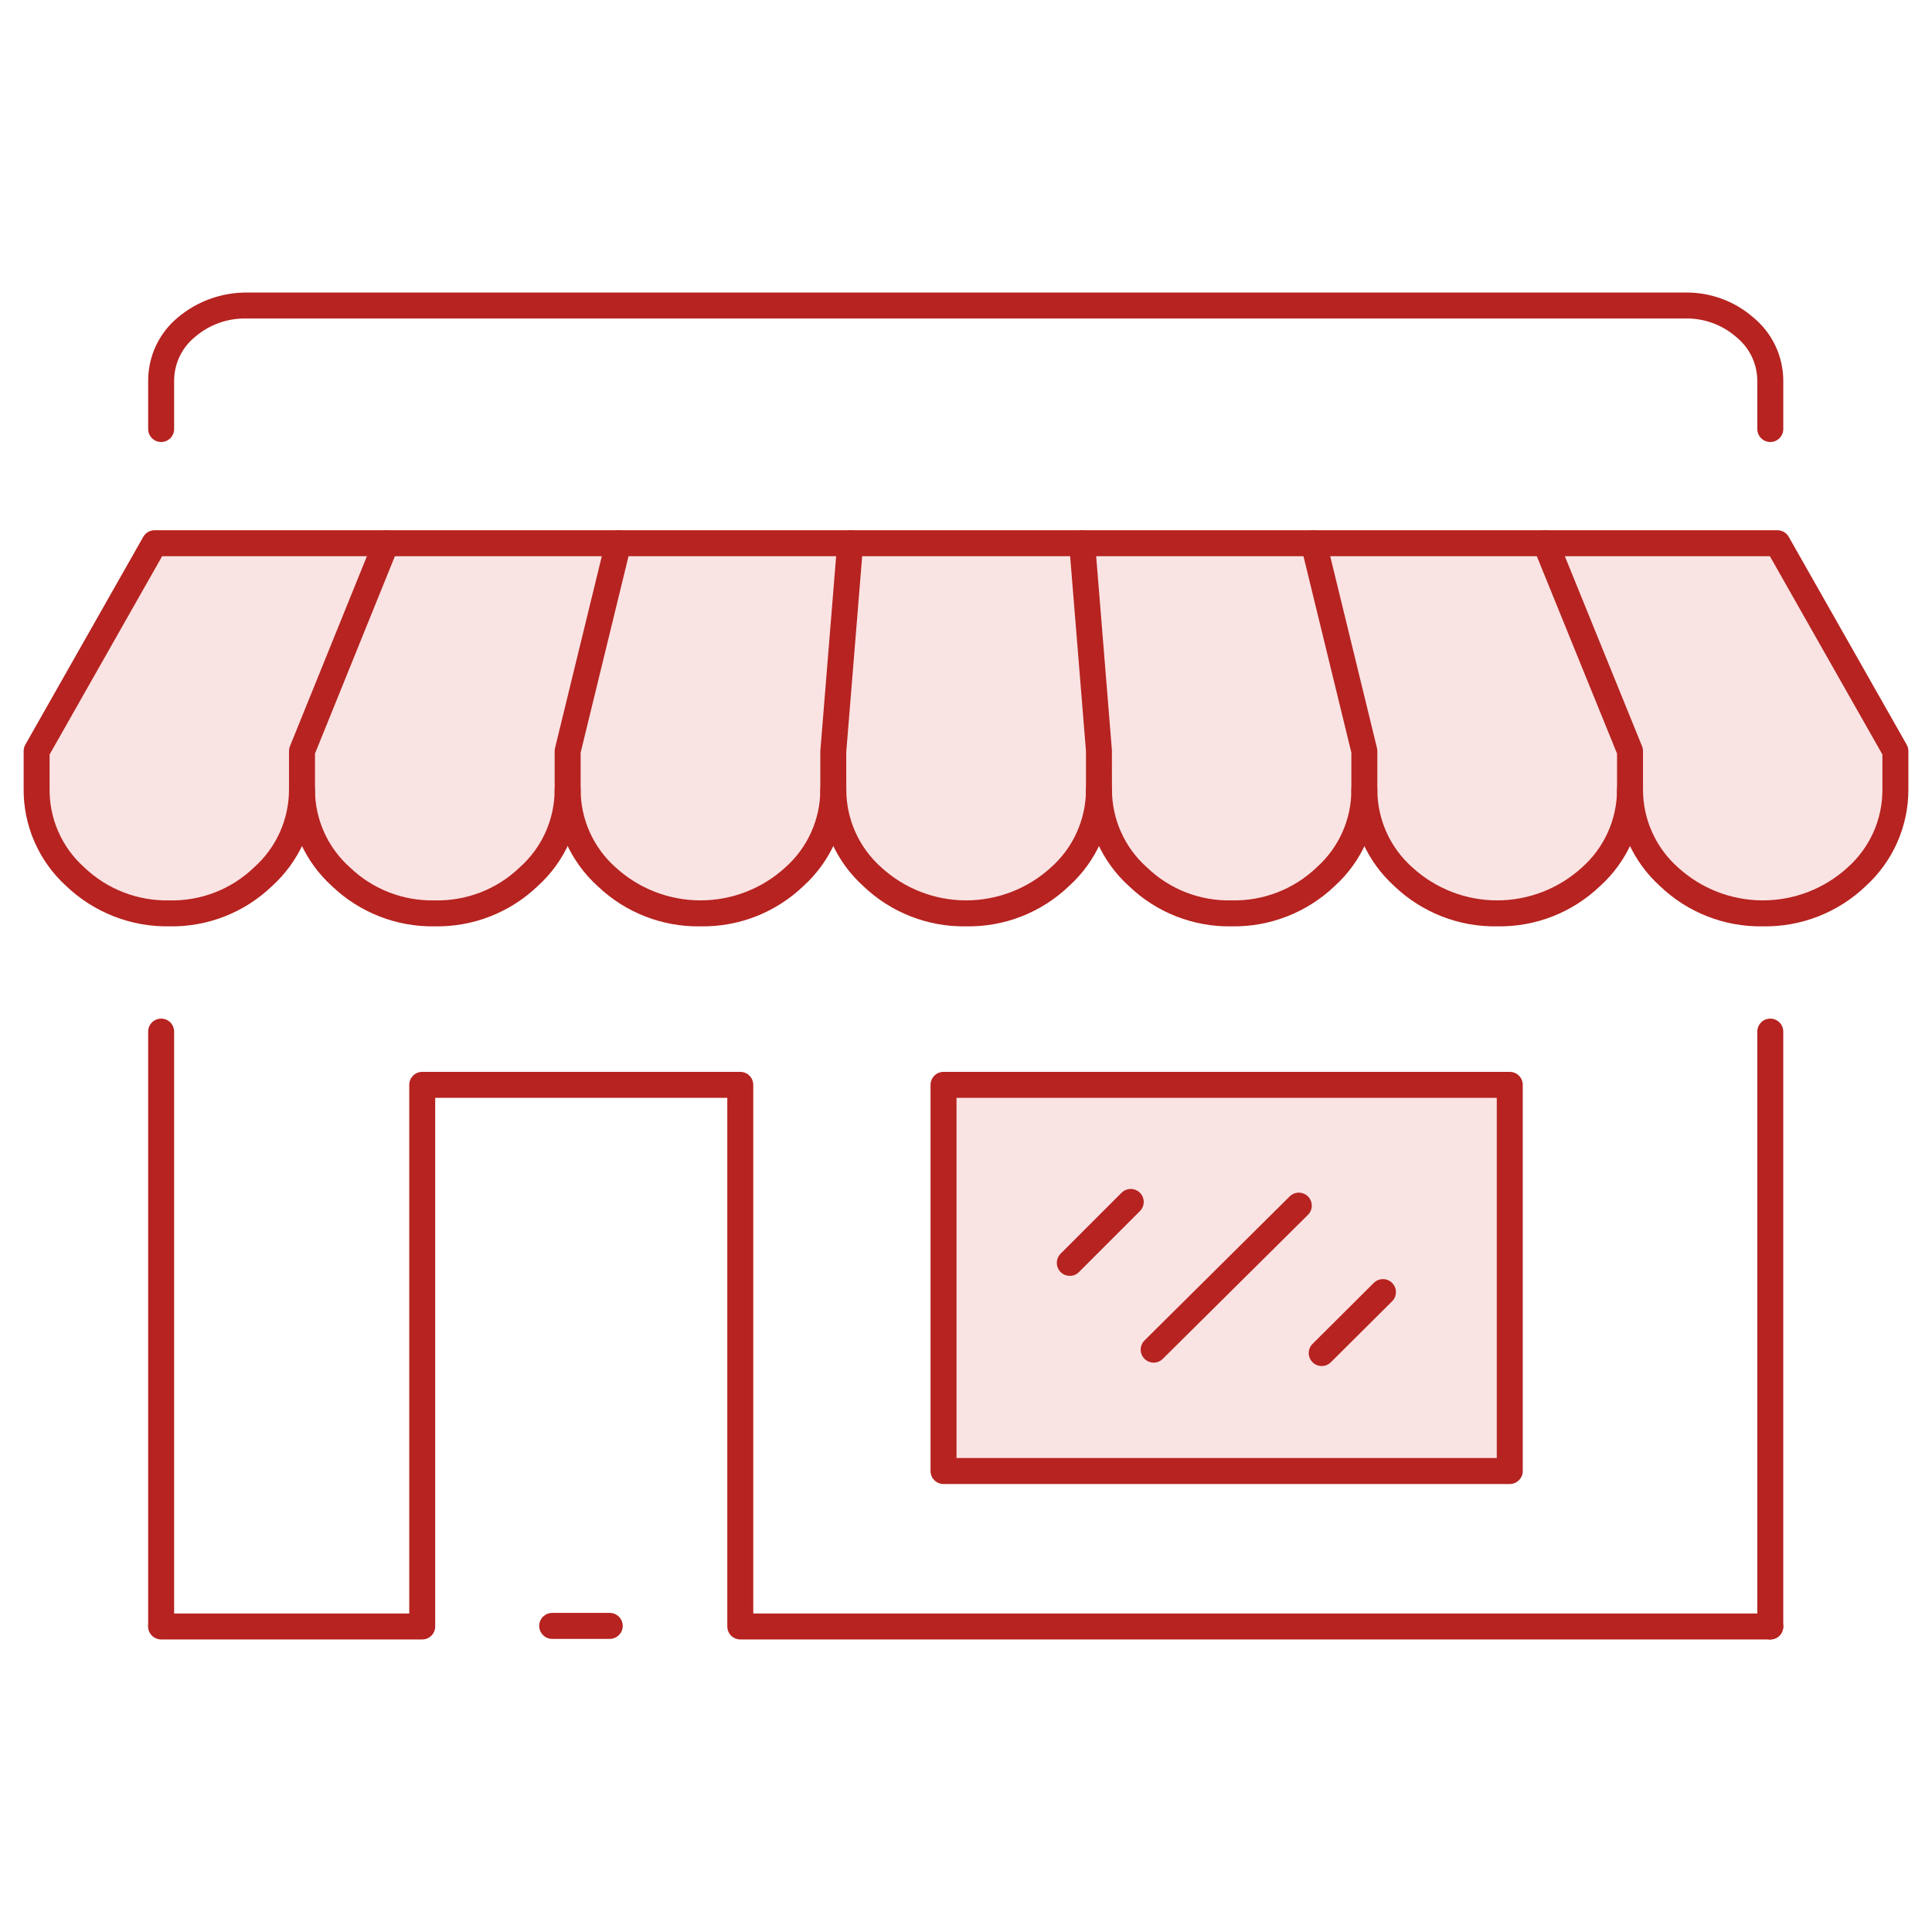 <?xml version="1.0" encoding="UTF-8"?> <svg xmlns="http://www.w3.org/2000/svg" width="80" height="80" viewBox="0 0 80 80" fill="none"> <path opacity="0.18" d="M78.491 31.102V32.702C78.489 33.38 78.345 34.05 78.07 34.67C77.794 35.29 77.393 35.845 76.891 36.302C75.832 37.279 74.443 37.822 73.001 37.822C71.56 37.822 70.171 37.279 69.111 36.302C68.606 35.847 68.203 35.292 67.925 34.672C67.648 34.052 67.504 33.381 67.501 32.702V31.102L64.001 22.492H73.601L78.491 31.102Z" fill="#E36969"></path> <path opacity="0.18" d="M67.501 31.102V32.702C67.497 33.381 67.351 34.051 67.074 34.671C66.797 35.291 66.394 35.846 65.891 36.302C64.832 37.279 63.443 37.822 62.001 37.822C60.56 37.822 59.171 37.279 58.111 36.302C57.607 35.847 57.203 35.292 56.925 34.672C56.648 34.052 56.504 33.381 56.501 32.702V31.102L54.401 22.492H64.001L67.501 31.102Z" fill="#E36969"></path> <path opacity="0.18" d="M56.501 31.102V32.702C56.501 33.38 56.358 34.051 56.083 34.671C55.807 35.291 55.405 35.847 54.901 36.302C53.852 37.302 52.451 37.848 51.001 37.822C49.558 37.849 48.162 37.303 47.121 36.302C46.618 35.846 46.216 35.291 45.938 34.671C45.661 34.051 45.516 33.381 45.511 32.702V31.102L44.811 22.492H54.401L56.501 31.102Z" fill="#E36969"></path> <path opacity="0.18" d="M45.511 31.102V32.702C45.509 33.381 45.364 34.052 45.087 34.672C44.81 35.292 44.406 35.847 43.901 36.302C42.842 37.279 41.453 37.822 40.011 37.822C38.57 37.822 37.181 37.279 36.121 36.302C35.618 35.846 35.215 35.291 34.938 34.671C34.661 34.051 34.516 33.381 34.511 32.702V31.102L35.211 22.492H44.811L45.511 31.102Z" fill="#E36969"></path> <path opacity="0.18" d="M35.211 22.492L34.511 31.102V32.702C34.507 33.381 34.361 34.051 34.084 34.671C33.807 35.291 33.404 35.846 32.901 36.302C31.842 37.279 30.453 37.822 29.011 37.822C27.57 37.822 26.181 37.279 25.121 36.302C24.616 35.847 24.213 35.292 23.935 34.672C23.658 34.052 23.514 33.381 23.511 32.702V31.102L25.611 22.492H35.211Z" fill="#E36969"></path> <path opacity="0.18" d="M25.611 22.492L23.511 31.102V32.702C23.507 33.381 23.361 34.051 23.084 34.671C22.807 35.291 22.404 35.846 21.901 36.302C20.856 37.301 19.458 37.848 18.011 37.822C16.565 37.85 15.166 37.303 14.121 36.302C13.617 35.847 13.213 35.292 12.935 34.672C12.658 34.052 12.514 33.381 12.511 32.702V31.102L15.991 22.492H25.611Z" fill="#E36969"></path> <path opacity="0.18" d="M12.511 31.102V32.702C12.507 33.381 12.361 34.051 12.084 34.671C11.807 35.291 11.404 35.846 10.901 36.302C9.86 37.303 8.465 37.849 7.021 37.822C5.572 37.848 4.171 37.302 3.121 36.302C2.61 35.841 2.202 35.276 1.926 34.644C1.651 34.013 1.512 33.331 1.521 32.642V31.102L6.401 22.492H15.991L12.511 31.102Z" fill="#E36969"></path> <path opacity="0.18" d="M62.517 44.921H39.069V60.912H62.517V44.921Z" fill="#E36969"></path> <path d="M73.304 18.303C73.161 18.303 73.025 18.246 72.924 18.145C72.823 18.044 72.766 17.908 72.766 17.765V15.775C72.766 15.426 72.688 15.081 72.537 14.766C72.386 14.451 72.167 14.174 71.895 13.956C71.305 13.44 70.542 13.166 69.76 13.189H10.22C9.431 13.167 8.663 13.441 8.067 13.958C7.798 14.178 7.581 14.455 7.433 14.77C7.285 15.084 7.209 15.428 7.21 15.775V17.765C7.21 17.908 7.154 18.044 7.053 18.145C6.952 18.246 6.815 18.303 6.673 18.303C6.53 18.303 6.393 18.246 6.293 18.145C6.192 18.044 6.135 17.908 6.135 17.765V15.775C6.133 15.274 6.242 14.78 6.453 14.326C6.665 13.872 6.974 13.47 7.359 13.15C8.163 12.471 9.184 12.104 10.237 12.114H69.76C70.803 12.093 71.817 12.461 72.603 13.147C72.991 13.466 73.303 13.867 73.517 14.322C73.731 14.776 73.842 15.272 73.842 15.774V17.765C73.842 17.908 73.785 18.044 73.684 18.145C73.583 18.246 73.447 18.303 73.304 18.303V18.303Z" fill="#B62320"></path> <path d="M61.995 38.358C60.413 38.386 58.883 37.788 57.738 36.694C57.18 36.19 56.734 35.575 56.427 34.888C56.12 34.202 55.96 33.459 55.957 32.706C55.955 32.564 56.01 32.426 56.11 32.324C56.209 32.222 56.345 32.164 56.488 32.162H56.495C56.636 32.162 56.772 32.218 56.872 32.317C56.973 32.416 57.03 32.551 57.032 32.693C57.032 33.301 57.161 33.902 57.409 34.457C57.658 35.012 58.022 35.508 58.476 35.912C59.436 36.794 60.692 37.283 61.995 37.283C63.298 37.283 64.554 36.794 65.514 35.912C65.968 35.508 66.332 35.012 66.581 34.457C66.829 33.902 66.958 33.301 66.958 32.693C66.959 32.551 67.017 32.416 67.118 32.317C67.218 32.218 67.354 32.162 67.495 32.162H67.502C67.644 32.164 67.781 32.222 67.88 32.324C67.98 32.426 68.034 32.564 68.033 32.706C68.03 33.459 67.87 34.202 67.563 34.888C67.256 35.575 66.81 36.19 66.251 36.694C65.107 37.788 63.578 38.386 61.995 38.358V38.358ZM40.006 38.358C38.424 38.386 36.894 37.788 35.75 36.694C35.191 36.19 34.745 35.575 34.438 34.888C34.131 34.202 33.971 33.459 33.968 32.706C33.966 32.564 34.021 32.426 34.12 32.324C34.22 32.222 34.356 32.164 34.499 32.162H34.505C34.647 32.162 34.782 32.218 34.883 32.317C34.984 32.416 35.041 32.551 35.043 32.693C35.043 33.301 35.171 33.902 35.42 34.457C35.669 35.012 36.033 35.508 36.487 35.912C37.447 36.794 38.703 37.283 40.006 37.283C41.309 37.283 42.565 36.794 43.525 35.912C43.979 35.508 44.343 35.012 44.591 34.457C44.84 33.902 44.969 33.301 44.968 32.693C44.97 32.551 45.028 32.416 45.128 32.317C45.229 32.218 45.364 32.162 45.506 32.162H45.513C45.655 32.164 45.791 32.222 45.891 32.324C45.99 32.426 46.045 32.564 46.044 32.706C46.041 33.459 45.881 34.202 45.574 34.888C45.267 35.575 44.82 36.19 44.262 36.694C43.118 37.788 41.589 38.385 40.006 38.358V38.358ZM18.005 38.358C16.422 38.386 14.893 37.788 13.748 36.694C13.19 36.19 12.743 35.575 12.437 34.888C12.13 34.202 11.97 33.459 11.967 32.706C11.966 32.564 12.021 32.426 12.12 32.324C12.22 32.222 12.355 32.164 12.498 32.162H12.505C12.646 32.162 12.782 32.218 12.883 32.317C12.983 32.416 13.041 32.551 13.043 32.693C13.042 33.301 13.171 33.902 13.419 34.457C13.668 35.012 14.031 35.508 14.485 35.912C14.952 36.362 15.504 36.715 16.108 36.95C16.712 37.185 17.357 37.298 18.005 37.283C18.653 37.298 19.298 37.185 19.902 36.95C20.506 36.715 21.058 36.362 21.524 35.912C21.979 35.508 22.342 35.012 22.591 34.457C22.839 33.902 22.968 33.301 22.967 32.693C22.969 32.551 23.027 32.416 23.127 32.317C23.228 32.218 23.363 32.162 23.505 32.162H23.512C23.654 32.164 23.79 32.222 23.89 32.324C23.989 32.426 24.044 32.564 24.043 32.706C24.04 33.459 23.88 34.202 23.573 34.888C23.267 35.575 22.82 36.19 22.262 36.694C21.117 37.788 19.588 38.385 18.005 38.358V38.358ZM63.998 23.031H54.397C54.254 23.031 54.117 22.974 54.016 22.874C53.916 22.773 53.859 22.636 53.859 22.494C53.859 22.351 53.916 22.214 54.016 22.113C54.117 22.013 54.254 21.956 54.397 21.956H63.998C64.141 21.956 64.277 22.013 64.378 22.113C64.479 22.214 64.536 22.351 64.536 22.494C64.536 22.636 64.479 22.773 64.378 22.874C64.277 22.974 64.141 23.031 63.998 23.031V23.031ZM44.807 23.031H35.205C35.062 23.031 34.926 22.974 34.825 22.874C34.724 22.773 34.667 22.636 34.667 22.494C34.667 22.351 34.724 22.214 34.825 22.113C34.926 22.013 35.062 21.956 35.205 21.956H44.807C44.95 21.956 45.087 22.013 45.187 22.113C45.288 22.214 45.345 22.351 45.345 22.494C45.345 22.636 45.288 22.773 45.187 22.874C45.087 22.974 44.95 23.031 44.807 23.031V23.031ZM25.604 23.031H15.99C15.847 23.031 15.71 22.974 15.61 22.874C15.509 22.773 15.452 22.636 15.452 22.494C15.452 22.351 15.509 22.214 15.61 22.113C15.71 22.013 15.847 21.956 15.99 21.956H25.604C25.746 21.956 25.883 22.013 25.984 22.113C26.084 22.214 26.141 22.351 26.141 22.494C26.141 22.636 26.084 22.773 25.984 22.874C25.883 22.974 25.746 23.031 25.604 23.031V23.031Z" fill="#B62320"></path> <path d="M62.516 61.45H39.069C38.927 61.45 38.79 61.393 38.689 61.292C38.588 61.191 38.532 61.055 38.532 60.912V44.921C38.532 44.779 38.588 44.642 38.689 44.541C38.79 44.44 38.927 44.384 39.069 44.384H62.516C62.659 44.384 62.795 44.44 62.896 44.541C62.997 44.642 63.054 44.779 63.054 44.921V60.912C63.054 61.055 62.997 61.191 62.896 61.292C62.795 61.393 62.659 61.45 62.516 61.45V61.45ZM39.607 60.374H61.978V45.459H39.607V60.374ZM54.728 56.565C54.622 56.565 54.518 56.533 54.43 56.474C54.341 56.415 54.273 56.331 54.232 56.233C54.191 56.134 54.181 56.026 54.202 55.922C54.223 55.818 54.274 55.722 54.35 55.647L56.886 53.122C56.987 53.022 57.124 52.966 57.267 52.966C57.409 52.966 57.545 53.023 57.646 53.124C57.746 53.225 57.803 53.362 57.802 53.505C57.802 53.647 57.745 53.784 57.644 53.884L55.107 56.409C55.058 56.458 54.999 56.498 54.934 56.525C54.869 56.552 54.799 56.565 54.728 56.565V56.565ZM47.77 56.424C47.664 56.424 47.56 56.392 47.472 56.333C47.383 56.273 47.314 56.189 47.274 56.091C47.233 55.992 47.223 55.884 47.244 55.78C47.265 55.675 47.317 55.58 47.392 55.505L53.402 49.542C53.452 49.492 53.511 49.453 53.577 49.426C53.642 49.399 53.712 49.385 53.783 49.385C53.853 49.385 53.923 49.4 53.988 49.427C54.053 49.454 54.113 49.494 54.162 49.544C54.212 49.594 54.252 49.654 54.278 49.719C54.305 49.784 54.319 49.854 54.318 49.925C54.318 49.996 54.304 50.066 54.276 50.131C54.249 50.196 54.209 50.255 54.159 50.305L48.149 56.267C48.048 56.368 47.912 56.424 47.77 56.424V56.424ZM44.297 52.831C44.191 52.831 44.087 52.8 43.999 52.741C43.911 52.682 43.842 52.598 43.801 52.499C43.761 52.401 43.75 52.293 43.771 52.189C43.791 52.085 43.842 51.989 43.917 51.914L46.442 49.389C46.492 49.34 46.551 49.3 46.616 49.273C46.681 49.246 46.751 49.232 46.822 49.232C46.892 49.232 46.962 49.246 47.027 49.273C47.093 49.3 47.152 49.34 47.202 49.389C47.252 49.439 47.291 49.499 47.318 49.564C47.345 49.629 47.359 49.699 47.359 49.769C47.359 49.84 47.345 49.91 47.318 49.975C47.291 50.04 47.252 50.099 47.202 50.149L44.677 52.674C44.627 52.724 44.568 52.763 44.503 52.791C44.438 52.818 44.368 52.831 44.297 52.831V52.831Z" fill="#B62320"></path> <path d="M73.304 67.886H30.653C30.511 67.886 30.374 67.829 30.273 67.729C30.172 67.628 30.116 67.491 30.116 67.349V45.459H18.021V67.349C18.021 67.491 17.964 67.628 17.863 67.729C17.763 67.829 17.626 67.886 17.483 67.886H6.672C6.53 67.886 6.393 67.829 6.292 67.729C6.191 67.628 6.135 67.491 6.135 67.349C6.135 67.206 6.191 67.069 6.292 66.968C6.393 66.868 6.53 66.811 6.672 66.811H16.946V44.921C16.946 44.779 17.003 44.642 17.103 44.541C17.204 44.44 17.341 44.384 17.483 44.384H30.653C30.796 44.384 30.933 44.44 31.034 44.541C31.134 44.642 31.191 44.779 31.191 44.921V66.811H73.304C73.446 66.811 73.583 66.868 73.684 66.968C73.785 67.069 73.841 67.206 73.841 67.349C73.841 67.491 73.785 67.628 73.684 67.729C73.583 67.829 73.446 67.886 73.304 67.886V67.886Z" fill="#B62320"></path> <path d="M73.304 67.886C73.161 67.886 73.024 67.829 72.924 67.729C72.823 67.628 72.766 67.491 72.766 67.349V42.716C72.766 42.646 72.78 42.576 72.807 42.511C72.834 42.445 72.874 42.386 72.924 42.336C72.974 42.286 73.033 42.246 73.098 42.219C73.163 42.193 73.233 42.179 73.304 42.179C73.374 42.179 73.444 42.193 73.509 42.219C73.575 42.246 73.634 42.286 73.684 42.336C73.734 42.386 73.773 42.445 73.8 42.511C73.827 42.576 73.841 42.646 73.841 42.716V67.349C73.841 67.491 73.785 67.628 73.684 67.729C73.583 67.829 73.446 67.886 73.304 67.886V67.886Z" fill="#B62320"></path> <path d="M6.672 67.863C6.53 67.863 6.393 67.806 6.292 67.705C6.191 67.604 6.135 67.468 6.135 67.325V42.716C6.135 42.574 6.191 42.437 6.292 42.336C6.393 42.235 6.53 42.179 6.672 42.179C6.815 42.179 6.952 42.235 7.053 42.336C7.153 42.437 7.21 42.574 7.21 42.716V67.325C7.21 67.468 7.153 67.604 7.052 67.705C6.952 67.806 6.815 67.863 6.672 67.863V67.863Z" fill="#B62320"></path> <path d="M25.248 67.863H22.865C22.722 67.863 22.585 67.806 22.485 67.705C22.384 67.604 22.327 67.468 22.327 67.325C22.327 67.183 22.384 67.046 22.485 66.945C22.585 66.844 22.722 66.787 22.865 66.787H25.248C25.391 66.787 25.527 66.844 25.628 66.945C25.729 67.046 25.786 67.183 25.786 67.325C25.786 67.468 25.729 67.604 25.628 67.705C25.527 67.806 25.391 67.863 25.248 67.863V67.863Z" fill="#B62320"></path> <path d="M7.017 38.358C5.431 38.386 3.898 37.788 2.749 36.695C2.183 36.183 1.733 35.557 1.428 34.858C1.122 34.158 0.969 33.402 0.979 32.639V31.099C0.979 31.007 1.003 30.915 1.049 30.834L5.933 22.228C5.98 22.146 6.048 22.077 6.13 22.029C6.212 21.981 6.306 21.956 6.401 21.956H15.99C16.078 21.956 16.165 21.978 16.242 22.019C16.32 22.06 16.386 22.12 16.436 22.193C16.485 22.266 16.515 22.35 16.524 22.438C16.534 22.525 16.521 22.614 16.488 22.695L13.043 31.204V32.7C13.04 33.453 12.88 34.197 12.574 34.885C12.267 35.573 11.82 36.189 11.261 36.694C10.122 37.787 8.596 38.386 7.017 38.358V38.358ZM2.054 31.242V32.641C2.043 33.257 2.166 33.868 2.413 34.433C2.66 34.997 3.026 35.502 3.485 35.913C3.955 36.362 4.508 36.715 5.114 36.95C5.72 37.185 6.367 37.298 7.017 37.283C7.663 37.298 8.306 37.185 8.908 36.95C9.51 36.715 10.059 36.362 10.524 35.913C10.978 35.508 11.341 35.012 11.59 34.457C11.839 33.902 11.967 33.301 11.967 32.693V31.099C11.967 31.03 11.981 30.962 12.007 30.898L15.193 23.031H6.714L2.054 31.242Z" fill="#B62320"></path> <path d="M29.006 38.358C27.423 38.386 25.894 37.788 24.749 36.694C24.191 36.19 23.744 35.575 23.438 34.888C23.131 34.202 22.971 33.459 22.968 32.706V31.099C22.968 31.057 22.973 31.014 22.983 30.972L25.082 22.366C25.11 22.249 25.177 22.145 25.272 22.071C25.366 21.996 25.483 21.956 25.604 21.956H35.205C35.279 21.956 35.353 21.971 35.421 22.001C35.489 22.031 35.55 22.075 35.6 22.129C35.651 22.184 35.689 22.248 35.713 22.318C35.737 22.389 35.747 22.463 35.741 22.537L35.041 31.143L35.043 32.7C35.041 33.453 34.881 34.197 34.575 34.885C34.268 35.573 33.821 36.189 33.263 36.694C32.118 37.788 30.589 38.386 29.006 38.358V38.358ZM24.043 31.164V32.7C24.043 33.307 24.172 33.907 24.421 34.46C24.67 35.014 25.033 35.509 25.487 35.912C26.447 36.794 27.703 37.283 29.006 37.283C30.309 37.283 31.565 36.794 32.525 35.912C32.979 35.508 33.342 35.012 33.591 34.457C33.84 33.902 33.968 33.301 33.968 32.693V31.099L34.623 23.031H26.026L24.043 31.164Z" fill="#B62320"></path> <path d="M50.995 38.358C49.415 38.386 47.889 37.787 46.749 36.693C46.191 36.189 45.745 35.574 45.438 34.888C45.131 34.201 44.971 33.458 44.968 32.706V31.099L44.272 22.537C44.266 22.463 44.275 22.389 44.299 22.318C44.323 22.248 44.362 22.184 44.412 22.129C44.462 22.075 44.524 22.031 44.592 22.001C44.66 21.971 44.733 21.956 44.807 21.956H54.397C54.517 21.956 54.634 21.996 54.728 22.071C54.823 22.145 54.89 22.249 54.919 22.366L57.017 30.972C57.027 31.014 57.032 31.057 57.032 31.099V32.7C57.033 33.452 56.875 34.196 56.571 34.884C56.266 35.572 55.821 36.188 55.263 36.694C54.114 37.788 52.581 38.386 50.995 38.358V38.358ZM45.39 23.031L46.041 31.056L46.044 32.7C46.044 33.307 46.173 33.907 46.422 34.46C46.671 35.014 47.034 35.509 47.487 35.912C47.952 36.362 48.501 36.715 49.103 36.95C49.705 37.185 50.348 37.298 50.995 37.283C51.645 37.298 52.291 37.185 52.897 36.95C53.503 36.715 54.057 36.362 54.526 35.911C54.978 35.507 55.34 35.011 55.587 34.457C55.833 33.902 55.96 33.302 55.957 32.695V31.164L53.974 23.031L45.39 23.031Z" fill="#B62320"></path> <path d="M72.995 38.358C71.413 38.386 69.883 37.788 68.739 36.694C68.181 36.19 67.734 35.575 67.427 34.888C67.12 34.202 66.96 33.459 66.958 32.706V31.204L63.5 22.696C63.467 22.614 63.455 22.526 63.464 22.438C63.473 22.35 63.503 22.266 63.552 22.193C63.602 22.12 63.668 22.06 63.746 22.019C63.823 21.978 63.91 21.956 63.998 21.956H73.6C73.695 21.956 73.788 21.981 73.87 22.029C73.952 22.077 74.02 22.146 74.067 22.228L78.951 30.834C78.997 30.915 79.022 31.007 79.022 31.099V32.7C79.022 33.452 78.864 34.196 78.56 34.884C78.255 35.572 77.81 36.188 77.253 36.694C76.108 37.788 74.578 38.386 72.995 38.358ZM64.796 23.031L67.993 30.897C68.019 30.962 68.033 31.03 68.033 31.099V32.7C68.033 33.306 68.162 33.907 68.411 34.46C68.659 35.014 69.022 35.509 69.476 35.912C70.436 36.794 71.692 37.283 72.995 37.283C74.299 37.283 75.555 36.794 76.515 35.912C76.967 35.507 77.329 35.011 77.576 34.457C77.823 33.902 77.949 33.301 77.946 32.694V31.242L73.287 23.031H64.796Z" fill="#B62320"></path> </svg> 